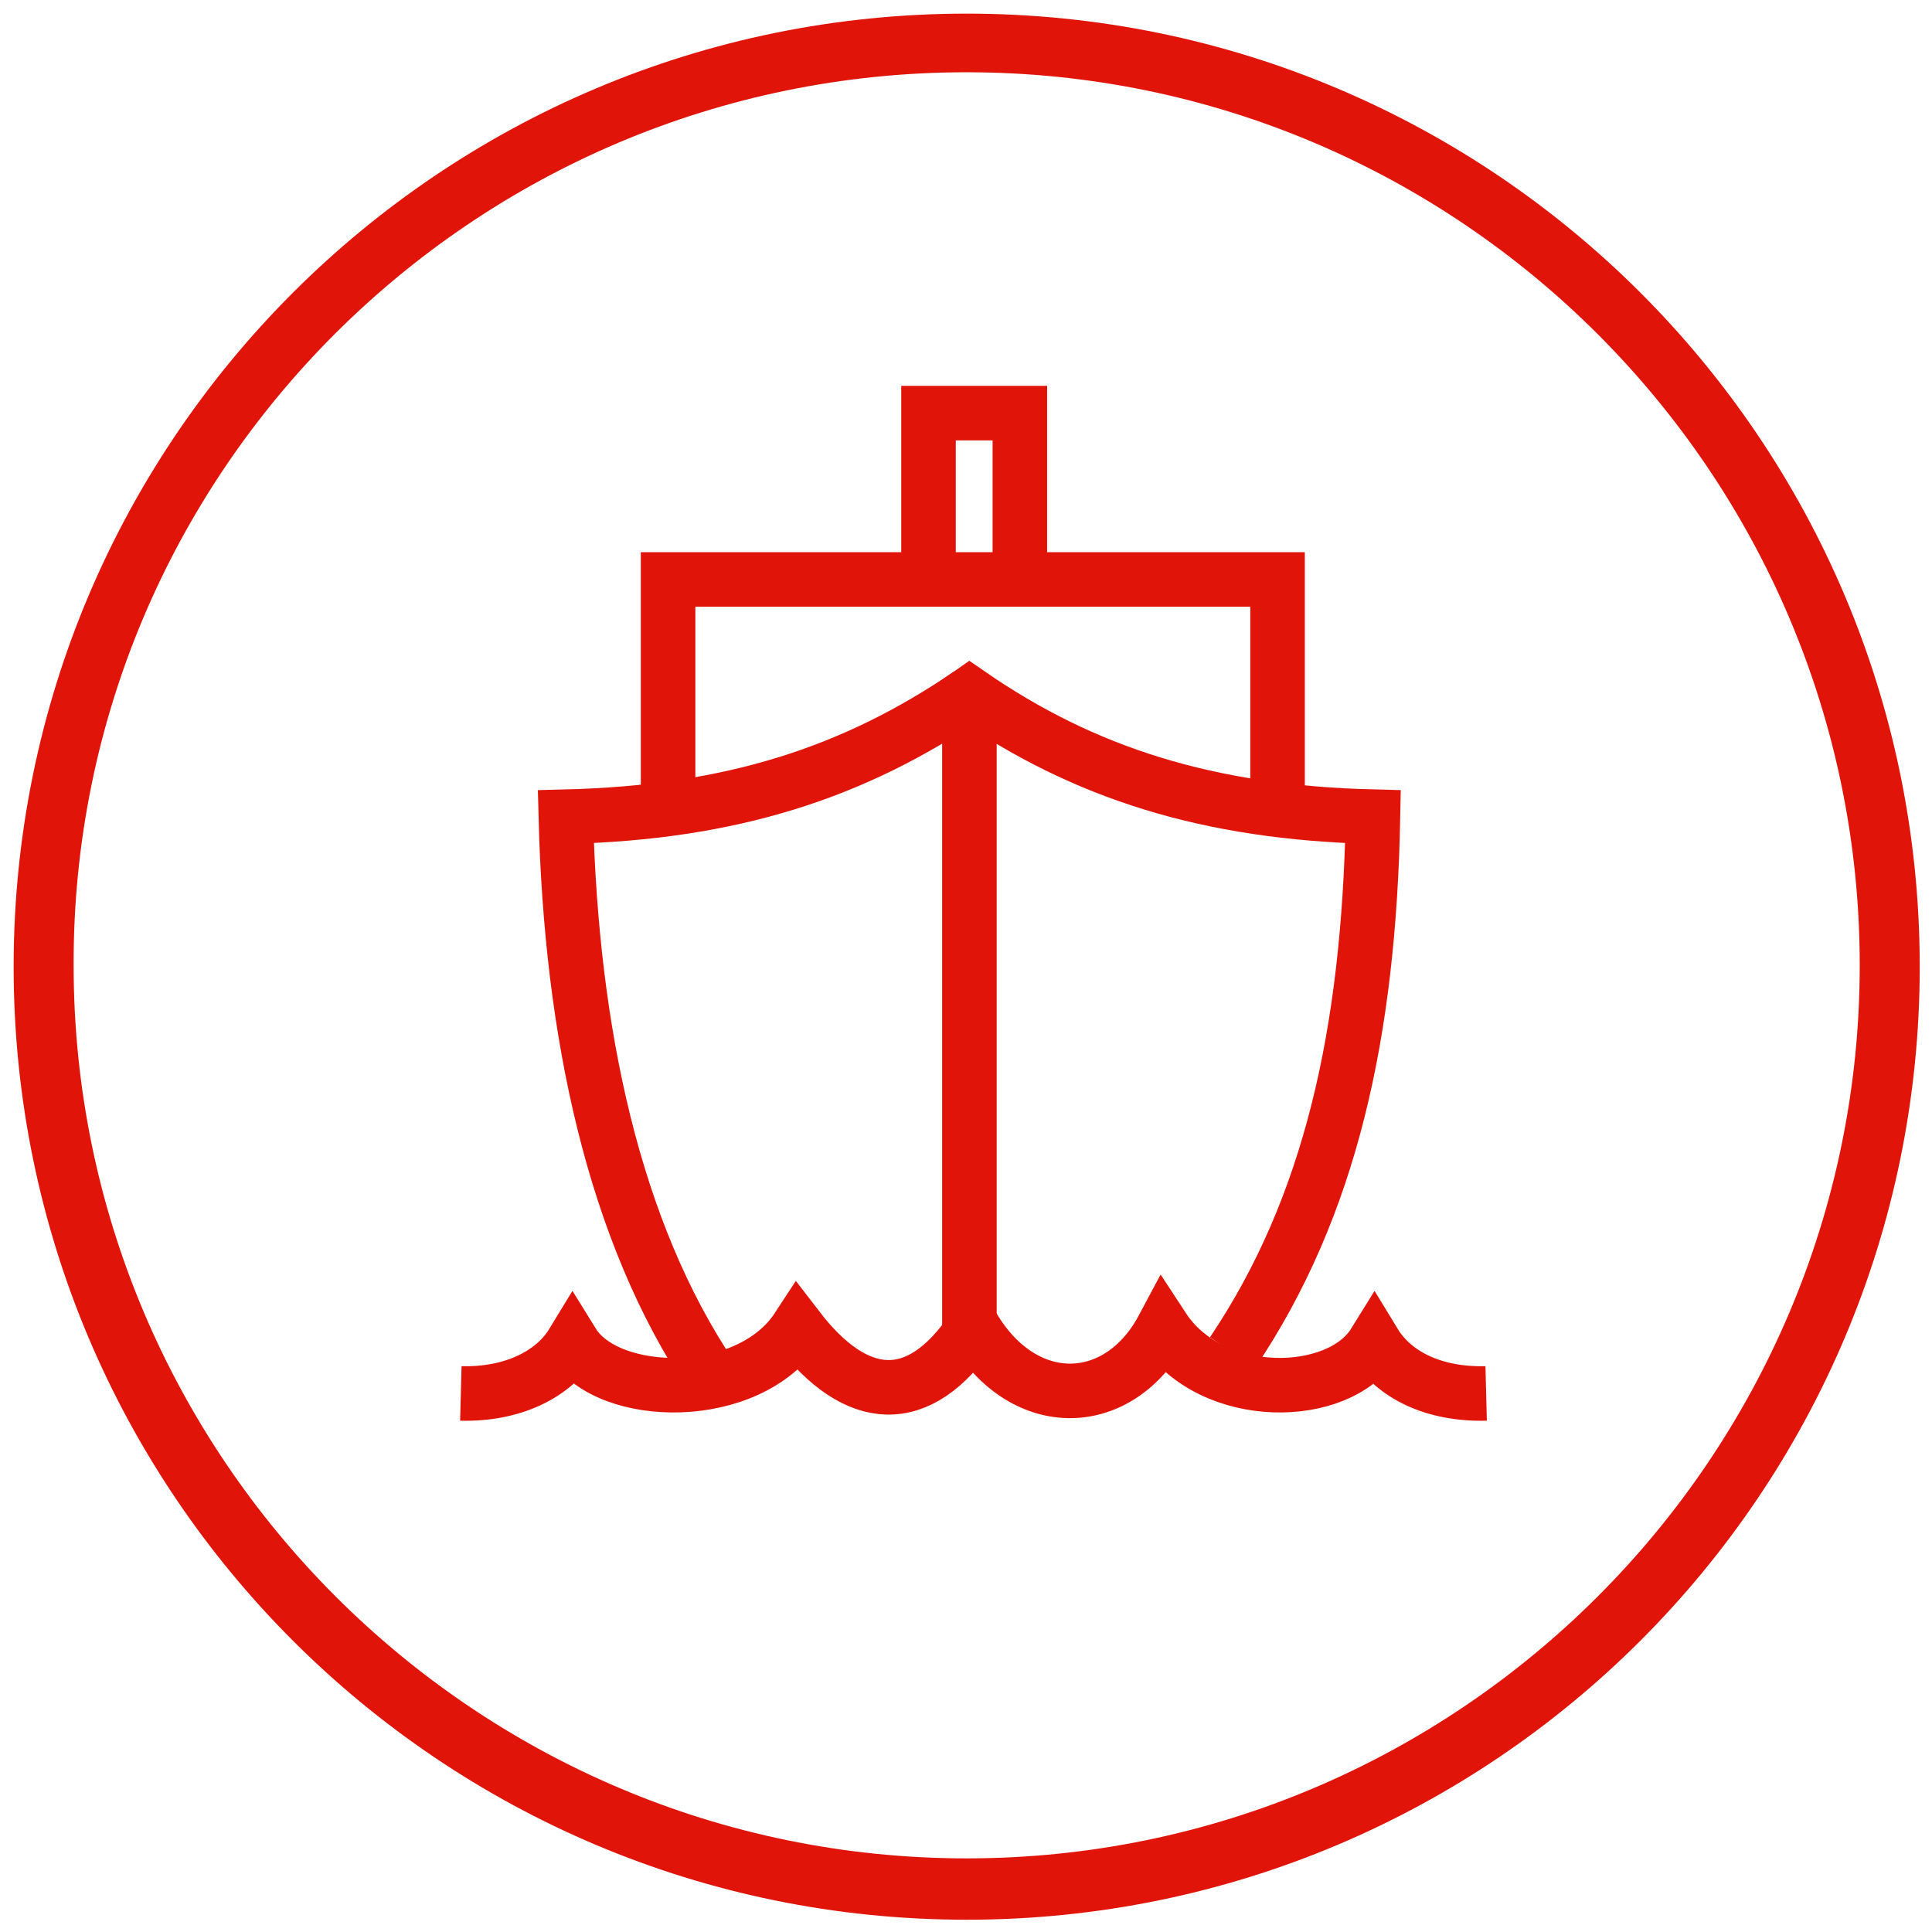 <?xml version="1.0" encoding="utf-8"?>
<!-- Generator: Adobe Illustrator 25.0.0, SVG Export Plug-In . SVG Version: 6.00 Build 0)  -->
<svg version="1.1" id="Layer_1" xmlns="http://www.w3.org/2000/svg" xmlns:xlink="http://www.w3.org/1999/xlink" x="0px" y="0px"
	 viewBox="0 0 141.7 141.7" style="enable-background:new 0 0 141.7 141.7;" xml:space="preserve">
<style type="text/css">
	.st0{fill:#E1140A;}
	.st1{fill:none;stroke:#E1140A;stroke-width:4;stroke-miterlimit:10;}
	.st2{fill:#E1140A;stroke:#E1140A;stroke-width:0.5;stroke-miterlimit:10;}
	.st3{fill:#E1140A;stroke:#E1140A;stroke-width:4;stroke-miterlimit:10;}
	.st4{fill:none;stroke:#E1140A;stroke-width:4;stroke-linecap:round;stroke-miterlimit:10;}
	.st5{opacity:0.41;}
	.st6{fill:none;stroke:#E6E7E8;stroke-width:4.936625e-02;stroke-miterlimit:10;}
	.st7{fill:none;stroke:#EC008C;stroke-width:0.281;stroke-miterlimit:10;}
	.st8{opacity:0.41;fill:none;stroke:#00C0F3;stroke-width:0.281;}
</style>
<g>
	<path class="st1" d="M71.1,50.9c-8.5,5.8-17.5,8.7-29.6,9c0.4,15.8,3.5,30.4,10.7,41.1"/>
	<path class="st1" d="M90.4,99.2c7.2-10.7,10-23.5,10.3-39.3c-12.1-0.3-21.2-3.2-29.6-9l-1,0.7"/>
	<polyline class="st1" points="49,59.4 49,42.5 93.7,42.5 93.7,58.6 	"/>
	<polyline class="st1" points="68.1,41 68.1,30.3 74.8,30.3 74.8,41.4 	"/>
	<path class="st1" d="M109,102.2c-3.9,0.1-6.8-1.4-8.2-3.7c-2.6,4.2-11.9,4.4-15.5-1.1c-3.2,6-10.1,6.3-13.9,0c-4,6-8.6,5.6-12.9,0
		c-3.6,5.5-13.9,5.3-16.5,1.1c-1.4,2.3-4.4,3.8-8.2,3.7"/>
	<line class="st1" x1="71.1" y1="50.9" x2="71.1" y2="99"/>
</g>
<path class="st0" d="M70.9,5.3c36.1,0,65.5,29.4,65.5,65.5c0,36.1-29.4,65.5-65.5,65.5c-36.1,0-65.5-29.4-65.5-65.5
	C5.3,34.7,34.7,5.3,70.9,5.3 M70.9,1C32.3,1,1,32.3,1,70.9c0,38.6,31.3,69.9,69.9,69.9c38.6,0,69.9-31.3,69.9-69.9
	C140.8,32.3,109.5,1,70.9,1L70.9,1z"/>
</svg>
